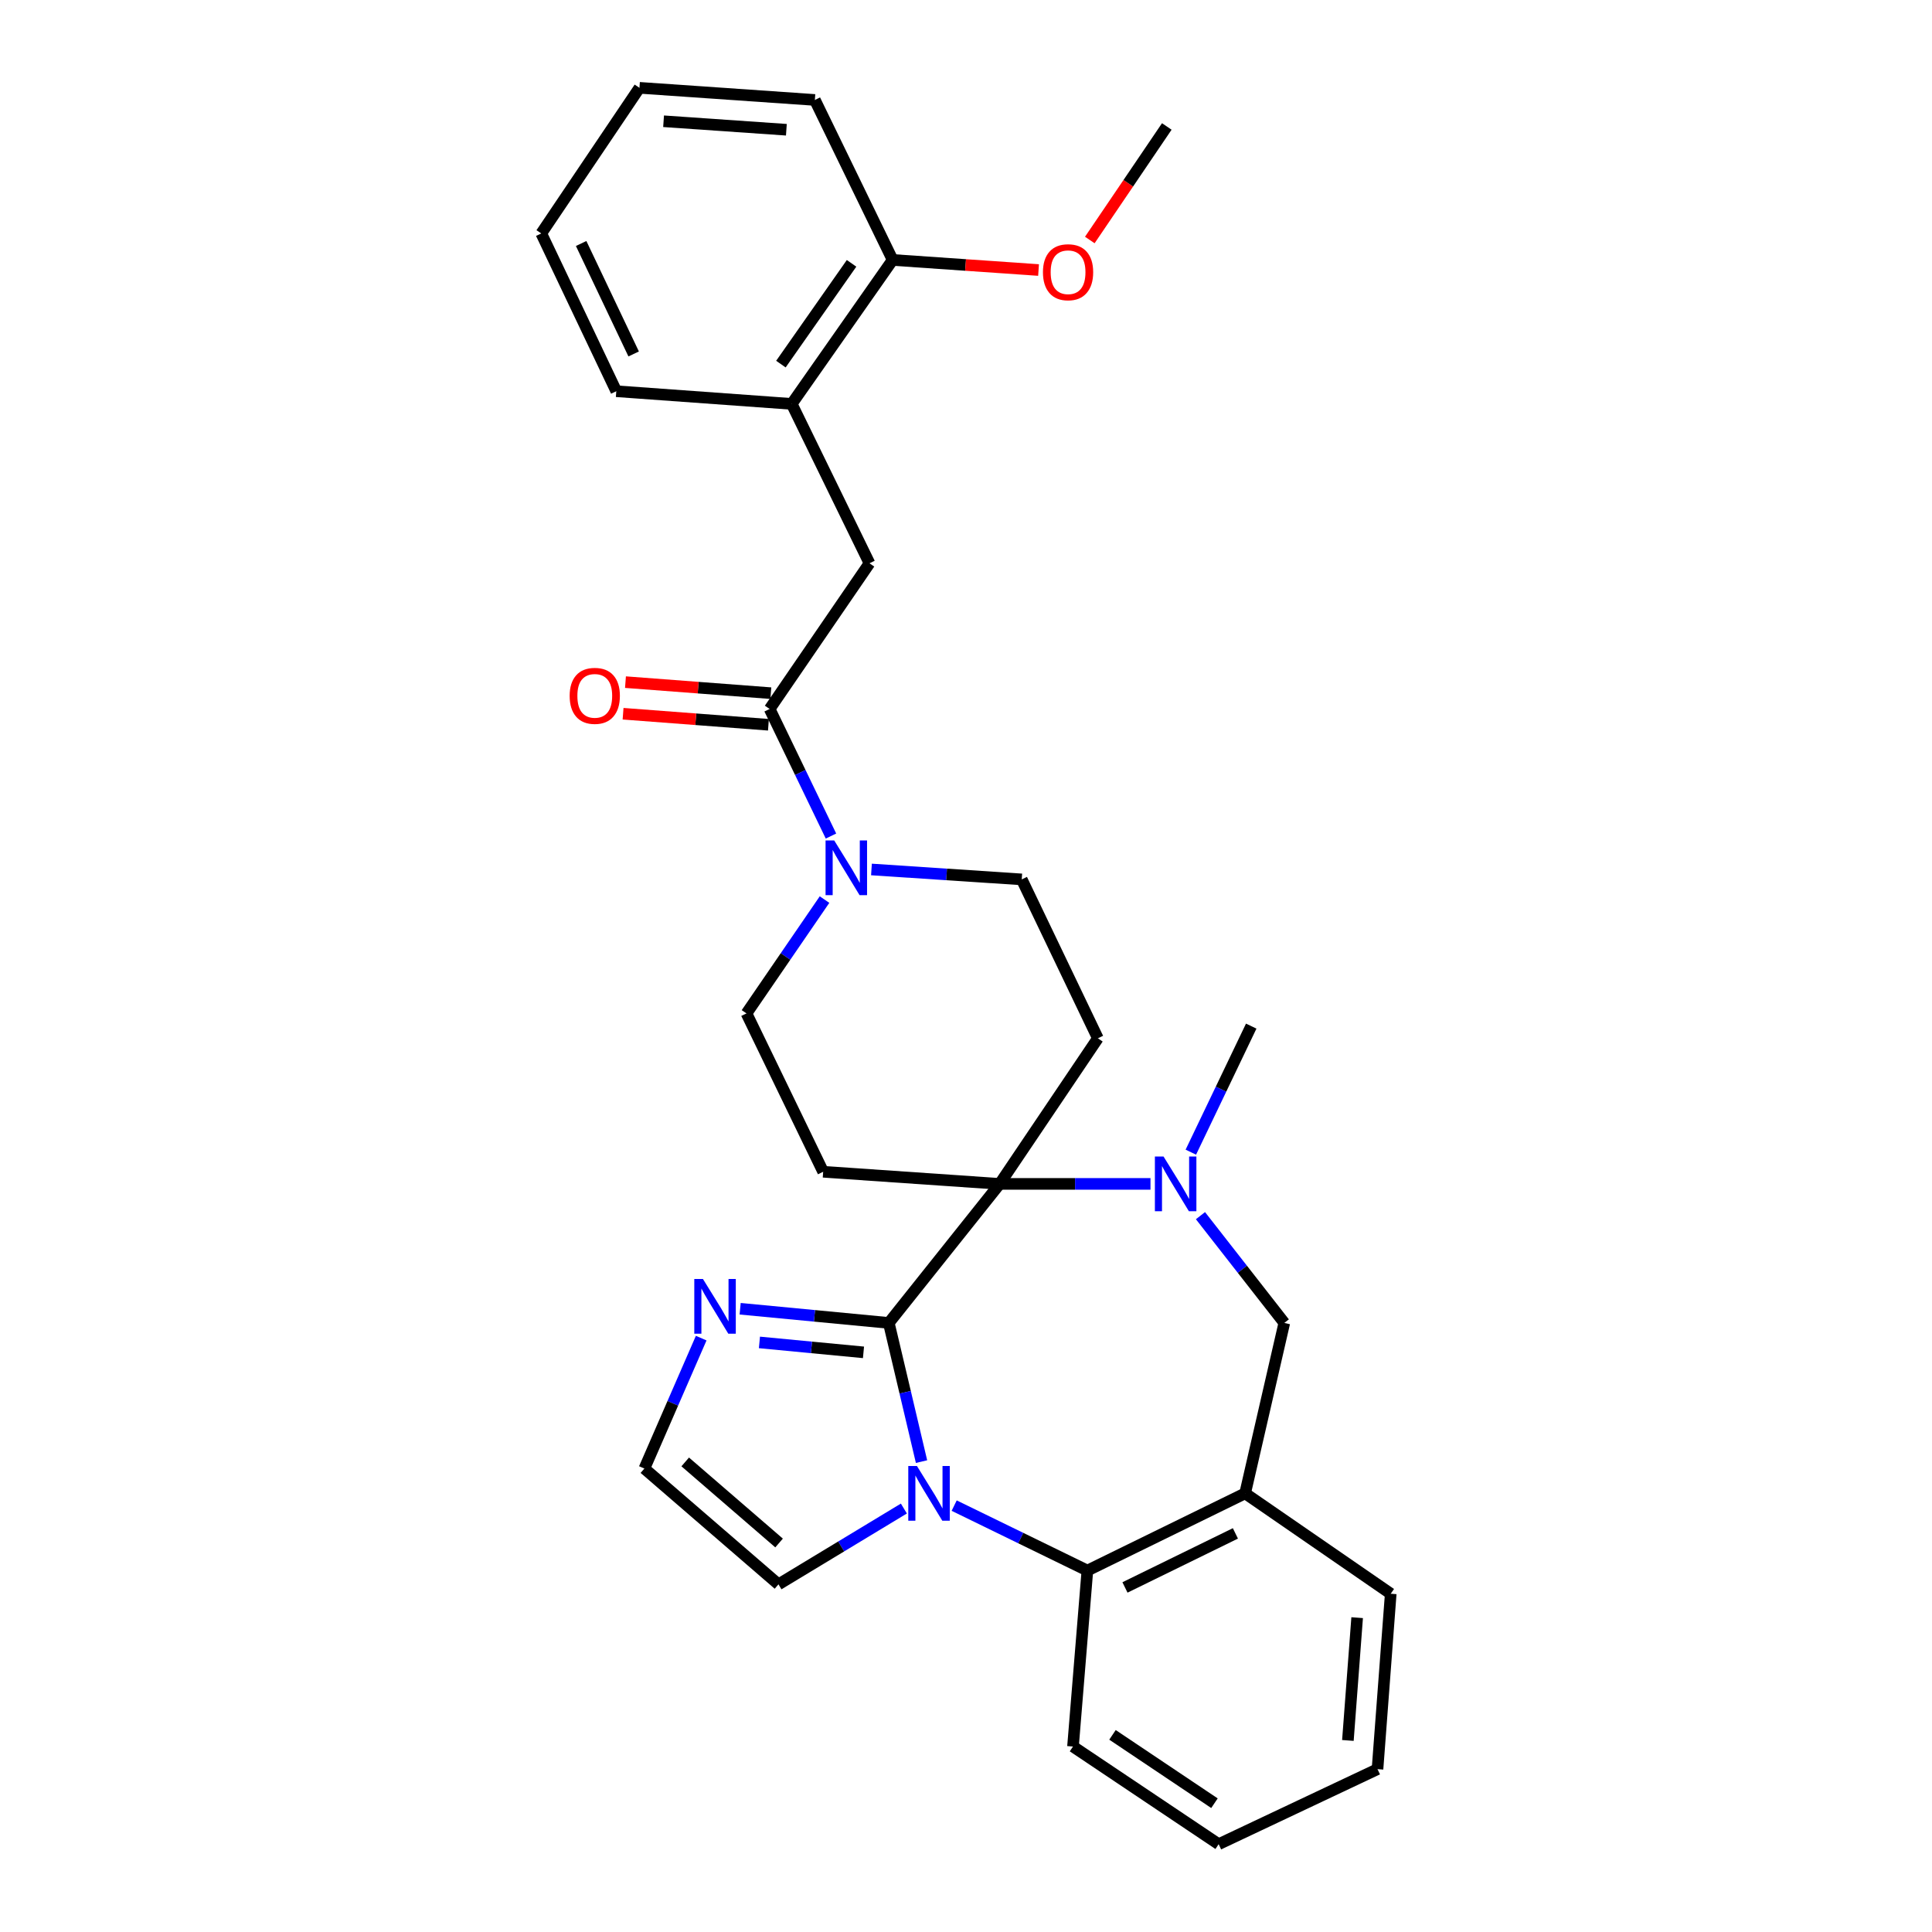 <?xml version='1.0' encoding='iso-8859-1'?>
<svg version='1.1' baseProfile='full'
              xmlns='http://www.w3.org/2000/svg'
                      xmlns:rdkit='http://www.rdkit.org/xml'
                      xmlns:xlink='http://www.w3.org/1999/xlink'
                  xml:space='preserve'
width='1000px' height='1000px' viewBox='0 0 1000 1000'>
<!-- END OF HEADER -->
<rect style='opacity:1.0;fill:#FFFFFF;stroke:none' width='1000' height='1000' x='0' y='0'> </rect>
<path class='bond-0' d='M 460.04,684.747 L 468.512,720.636' style='fill:none;fill-rule:evenodd;stroke:#000000;stroke-width:6px;stroke-linecap:butt;stroke-linejoin:miter;stroke-opacity:1' />
<path class='bond-0' d='M 468.512,720.636 L 476.985,756.526' style='fill:none;fill-rule:evenodd;stroke:#0000FF;stroke-width:6px;stroke-linecap:butt;stroke-linejoin:miter;stroke-opacity:1' />
<path class='bond-1' d='M 460.04,684.747 L 517.433,612.782' style='fill:none;fill-rule:evenodd;stroke:#000000;stroke-width:6px;stroke-linecap:butt;stroke-linejoin:miter;stroke-opacity:1' />
<path class='bond-5' d='M 460.04,684.747 L 421.571,681.075' style='fill:none;fill-rule:evenodd;stroke:#000000;stroke-width:6px;stroke-linecap:butt;stroke-linejoin:miter;stroke-opacity:1' />
<path class='bond-5' d='M 421.571,681.075 L 383.102,677.403' style='fill:none;fill-rule:evenodd;stroke:#0000FF;stroke-width:6px;stroke-linecap:butt;stroke-linejoin:miter;stroke-opacity:1' />
<path class='bond-5' d='M 446.94,699.975 L 420.012,697.404' style='fill:none;fill-rule:evenodd;stroke:#000000;stroke-width:6px;stroke-linecap:butt;stroke-linejoin:miter;stroke-opacity:1' />
<path class='bond-5' d='M 420.012,697.404 L 393.084,694.834' style='fill:none;fill-rule:evenodd;stroke:#0000FF;stroke-width:6px;stroke-linecap:butt;stroke-linejoin:miter;stroke-opacity:1' />
<path class='bond-3' d='M 493.882,779.301 L 528.354,796.111' style='fill:none;fill-rule:evenodd;stroke:#0000FF;stroke-width:6px;stroke-linecap:butt;stroke-linejoin:miter;stroke-opacity:1' />
<path class='bond-3' d='M 528.354,796.111 L 562.825,812.921' style='fill:none;fill-rule:evenodd;stroke:#000000;stroke-width:6px;stroke-linecap:butt;stroke-linejoin:miter;stroke-opacity:1' />
<path class='bond-12' d='M 467.846,780.82 L 435.392,800.438' style='fill:none;fill-rule:evenodd;stroke:#0000FF;stroke-width:6px;stroke-linecap:butt;stroke-linejoin:miter;stroke-opacity:1' />
<path class='bond-12' d='M 435.392,800.438 L 402.938,820.056' style='fill:none;fill-rule:evenodd;stroke:#000000;stroke-width:6px;stroke-linecap:butt;stroke-linejoin:miter;stroke-opacity:1' />
<path class='bond-2' d='M 517.433,612.782 L 556.462,612.782' style='fill:none;fill-rule:evenodd;stroke:#000000;stroke-width:6px;stroke-linecap:butt;stroke-linejoin:miter;stroke-opacity:1' />
<path class='bond-2' d='M 556.462,612.782 L 595.491,612.782' style='fill:none;fill-rule:evenodd;stroke:#0000FF;stroke-width:6px;stroke-linecap:butt;stroke-linejoin:miter;stroke-opacity:1' />
<path class='bond-8' d='M 517.433,612.782 L 568.256,537.418' style='fill:none;fill-rule:evenodd;stroke:#000000;stroke-width:6px;stroke-linecap:butt;stroke-linejoin:miter;stroke-opacity:1' />
<path class='bond-9' d='M 517.433,612.782 L 426.067,606.503' style='fill:none;fill-rule:evenodd;stroke:#000000;stroke-width:6px;stroke-linecap:butt;stroke-linejoin:miter;stroke-opacity:1' />
<path class='bond-10' d='M 621.36,629.225 L 643.056,656.986' style='fill:none;fill-rule:evenodd;stroke:#0000FF;stroke-width:6px;stroke-linecap:butt;stroke-linejoin:miter;stroke-opacity:1' />
<path class='bond-10' d='M 643.056,656.986 L 664.753,684.747' style='fill:none;fill-rule:evenodd;stroke:#000000;stroke-width:6px;stroke-linecap:butt;stroke-linejoin:miter;stroke-opacity:1' />
<path class='bond-19' d='M 616.375,596.358 L 632.003,563.735' style='fill:none;fill-rule:evenodd;stroke:#0000FF;stroke-width:6px;stroke-linecap:butt;stroke-linejoin:miter;stroke-opacity:1' />
<path class='bond-19' d='M 632.003,563.735 L 647.63,531.112' style='fill:none;fill-rule:evenodd;stroke:#000000;stroke-width:6px;stroke-linecap:butt;stroke-linejoin:miter;stroke-opacity:1' />
<path class='bond-7' d='M 562.825,812.921 L 644.477,772.951' style='fill:none;fill-rule:evenodd;stroke:#000000;stroke-width:6px;stroke-linecap:butt;stroke-linejoin:miter;stroke-opacity:1' />
<path class='bond-7' d='M 582.284,821.658 L 639.441,793.68' style='fill:none;fill-rule:evenodd;stroke:#000000;stroke-width:6px;stroke-linecap:butt;stroke-linejoin:miter;stroke-opacity:1' />
<path class='bond-22' d='M 562.825,812.921 L 555.379,904.005' style='fill:none;fill-rule:evenodd;stroke:#000000;stroke-width:6px;stroke-linecap:butt;stroke-linejoin:miter;stroke-opacity:1' />
<path class='bond-4' d='M 398.363,366.96 L 414.238,399.847' style='fill:none;fill-rule:evenodd;stroke:#000000;stroke-width:6px;stroke-linecap:butt;stroke-linejoin:miter;stroke-opacity:1' />
<path class='bond-4' d='M 414.238,399.847 L 430.113,432.735' style='fill:none;fill-rule:evenodd;stroke:#0000FF;stroke-width:6px;stroke-linecap:butt;stroke-linejoin:miter;stroke-opacity:1' />
<path class='bond-11' d='M 398.363,366.96 L 450.043,291.559' style='fill:none;fill-rule:evenodd;stroke:#000000;stroke-width:6px;stroke-linecap:butt;stroke-linejoin:miter;stroke-opacity:1' />
<path class='bond-17' d='M 398.984,358.782 L 361.364,355.926' style='fill:none;fill-rule:evenodd;stroke:#000000;stroke-width:6px;stroke-linecap:butt;stroke-linejoin:miter;stroke-opacity:1' />
<path class='bond-17' d='M 361.364,355.926 L 323.743,353.07' style='fill:none;fill-rule:evenodd;stroke:#FF0000;stroke-width:6px;stroke-linecap:butt;stroke-linejoin:miter;stroke-opacity:1' />
<path class='bond-17' d='M 397.742,375.138 L 360.122,372.282' style='fill:none;fill-rule:evenodd;stroke:#000000;stroke-width:6px;stroke-linecap:butt;stroke-linejoin:miter;stroke-opacity:1' />
<path class='bond-17' d='M 360.122,372.282 L 322.502,369.426' style='fill:none;fill-rule:evenodd;stroke:#FF0000;stroke-width:6px;stroke-linecap:butt;stroke-linejoin:miter;stroke-opacity:1' />
<path class='bond-13' d='M 362.938,692.612 L 348.236,726.362' style='fill:none;fill-rule:evenodd;stroke:#0000FF;stroke-width:6px;stroke-linecap:butt;stroke-linejoin:miter;stroke-opacity:1' />
<path class='bond-13' d='M 348.236,726.362 L 333.534,760.111' style='fill:none;fill-rule:evenodd;stroke:#000000;stroke-width:6px;stroke-linecap:butt;stroke-linejoin:miter;stroke-opacity:1' />
<path class='bond-6' d='M 426.776,465.621 L 406.578,495.081' style='fill:none;fill-rule:evenodd;stroke:#0000FF;stroke-width:6px;stroke-linecap:butt;stroke-linejoin:miter;stroke-opacity:1' />
<path class='bond-6' d='M 406.578,495.081 L 386.38,524.541' style='fill:none;fill-rule:evenodd;stroke:#000000;stroke-width:6px;stroke-linecap:butt;stroke-linejoin:miter;stroke-opacity:1' />
<path class='bond-31' d='M 451.065,450.036 L 489.958,452.605' style='fill:none;fill-rule:evenodd;stroke:#0000FF;stroke-width:6px;stroke-linecap:butt;stroke-linejoin:miter;stroke-opacity:1' />
<path class='bond-31' d='M 489.958,452.605 L 528.852,455.173' style='fill:none;fill-rule:evenodd;stroke:#000000;stroke-width:6px;stroke-linecap:butt;stroke-linejoin:miter;stroke-opacity:1' />
<path class='bond-21' d='M 644.477,772.951 L 719.841,824.914' style='fill:none;fill-rule:evenodd;stroke:#000000;stroke-width:6px;stroke-linecap:butt;stroke-linejoin:miter;stroke-opacity:1' />
<path class='bond-32' d='M 644.477,772.951 L 664.753,684.747' style='fill:none;fill-rule:evenodd;stroke:#000000;stroke-width:6px;stroke-linecap:butt;stroke-linejoin:miter;stroke-opacity:1' />
<path class='bond-15' d='M 568.256,537.418 L 528.852,455.173' style='fill:none;fill-rule:evenodd;stroke:#000000;stroke-width:6px;stroke-linecap:butt;stroke-linejoin:miter;stroke-opacity:1' />
<path class='bond-16' d='M 426.067,606.503 L 386.38,524.541' style='fill:none;fill-rule:evenodd;stroke:#000000;stroke-width:6px;stroke-linecap:butt;stroke-linejoin:miter;stroke-opacity:1' />
<path class='bond-14' d='M 450.043,291.559 L 409.791,209.06' style='fill:none;fill-rule:evenodd;stroke:#000000;stroke-width:6px;stroke-linecap:butt;stroke-linejoin:miter;stroke-opacity:1' />
<path class='bond-30' d='M 402.938,820.056 L 333.534,760.111' style='fill:none;fill-rule:evenodd;stroke:#000000;stroke-width:6px;stroke-linecap:butt;stroke-linejoin:miter;stroke-opacity:1' />
<path class='bond-30' d='M 403.249,798.651 L 354.666,756.689' style='fill:none;fill-rule:evenodd;stroke:#000000;stroke-width:6px;stroke-linecap:butt;stroke-linejoin:miter;stroke-opacity:1' />
<path class='bond-18' d='M 409.791,209.06 L 462.035,134.543' style='fill:none;fill-rule:evenodd;stroke:#000000;stroke-width:6px;stroke-linecap:butt;stroke-linejoin:miter;stroke-opacity:1' />
<path class='bond-18' d='M 404.196,188.465 L 440.768,136.304' style='fill:none;fill-rule:evenodd;stroke:#000000;stroke-width:6px;stroke-linecap:butt;stroke-linejoin:miter;stroke-opacity:1' />
<path class='bond-23' d='M 409.791,209.06 L 318.989,202.498' style='fill:none;fill-rule:evenodd;stroke:#000000;stroke-width:6px;stroke-linecap:butt;stroke-linejoin:miter;stroke-opacity:1' />
<path class='bond-20' d='M 462.035,134.543 L 499.794,137.154' style='fill:none;fill-rule:evenodd;stroke:#000000;stroke-width:6px;stroke-linecap:butt;stroke-linejoin:miter;stroke-opacity:1' />
<path class='bond-20' d='M 499.794,137.154 L 537.553,139.765' style='fill:none;fill-rule:evenodd;stroke:#FF0000;stroke-width:6px;stroke-linecap:butt;stroke-linejoin:miter;stroke-opacity:1' />
<path class='bond-24' d='M 462.035,134.543 L 421.774,51.733' style='fill:none;fill-rule:evenodd;stroke:#000000;stroke-width:6px;stroke-linecap:butt;stroke-linejoin:miter;stroke-opacity:1' />
<path class='bond-25' d='M 564.082,124.225 L 584.008,94.841' style='fill:none;fill-rule:evenodd;stroke:#FF0000;stroke-width:6px;stroke-linecap:butt;stroke-linejoin:miter;stroke-opacity:1' />
<path class='bond-25' d='M 584.008,94.841 L 603.933,65.457' style='fill:none;fill-rule:evenodd;stroke:#000000;stroke-width:6px;stroke-linecap:butt;stroke-linejoin:miter;stroke-opacity:1' />
<path class='bond-33' d='M 719.841,824.914 L 712.997,915.706' style='fill:none;fill-rule:evenodd;stroke:#000000;stroke-width:6px;stroke-linecap:butt;stroke-linejoin:miter;stroke-opacity:1' />
<path class='bond-33' d='M 702.458,837.299 L 697.667,900.854' style='fill:none;fill-rule:evenodd;stroke:#000000;stroke-width:6px;stroke-linecap:butt;stroke-linejoin:miter;stroke-opacity:1' />
<path class='bond-27' d='M 555.379,904.005 L 630.78,954.545' style='fill:none;fill-rule:evenodd;stroke:#000000;stroke-width:6px;stroke-linecap:butt;stroke-linejoin:miter;stroke-opacity:1' />
<path class='bond-27' d='M 575.823,897.96 L 628.603,933.339' style='fill:none;fill-rule:evenodd;stroke:#000000;stroke-width:6px;stroke-linecap:butt;stroke-linejoin:miter;stroke-opacity:1' />
<path class='bond-28' d='M 318.989,202.498 L 280.159,120.828' style='fill:none;fill-rule:evenodd;stroke:#000000;stroke-width:6px;stroke-linecap:butt;stroke-linejoin:miter;stroke-opacity:1' />
<path class='bond-28' d='M 327.979,183.204 L 300.798,126.035' style='fill:none;fill-rule:evenodd;stroke:#000000;stroke-width:6px;stroke-linecap:butt;stroke-linejoin:miter;stroke-opacity:1' />
<path class='bond-34' d='M 421.774,51.733 L 330.982,45.455' style='fill:none;fill-rule:evenodd;stroke:#000000;stroke-width:6px;stroke-linecap:butt;stroke-linejoin:miter;stroke-opacity:1' />
<path class='bond-34' d='M 407.024,67.156 L 343.469,62.761' style='fill:none;fill-rule:evenodd;stroke:#000000;stroke-width:6px;stroke-linecap:butt;stroke-linejoin:miter;stroke-opacity:1' />
<path class='bond-26' d='M 712.997,915.706 L 630.78,954.545' style='fill:none;fill-rule:evenodd;stroke:#000000;stroke-width:6px;stroke-linecap:butt;stroke-linejoin:miter;stroke-opacity:1' />
<path class='bond-29' d='M 280.159,120.828 L 330.982,45.455' style='fill:none;fill-rule:evenodd;stroke:#000000;stroke-width:6px;stroke-linecap:butt;stroke-linejoin:miter;stroke-opacity:1' />
<path  class='atom-1' d='M 474.603 758.791
L 483.883 773.791
Q 484.803 775.271, 486.283 777.951
Q 487.763 780.631, 487.843 780.791
L 487.843 758.791
L 491.603 758.791
L 491.603 787.111
L 487.723 787.111
L 477.763 770.711
Q 476.603 768.791, 475.363 766.591
Q 474.163 764.391, 473.803 763.711
L 473.803 787.111
L 470.123 787.111
L 470.123 758.791
L 474.603 758.791
' fill='#0000FF'/>
<path  class='atom-3' d='M 602.248 598.622
L 611.528 613.622
Q 612.448 615.102, 613.928 617.782
Q 615.408 620.462, 615.488 620.622
L 615.488 598.622
L 619.248 598.622
L 619.248 626.942
L 615.368 626.942
L 605.408 610.542
Q 604.248 608.622, 603.008 606.422
Q 601.808 604.222, 601.448 603.542
L 601.448 626.942
L 597.768 626.942
L 597.768 598.622
L 602.248 598.622
' fill='#0000FF'/>
<path  class='atom-6' d='M 363.844 662.003
L 373.124 677.003
Q 374.044 678.483, 375.524 681.163
Q 377.004 683.843, 377.084 684.003
L 377.084 662.003
L 380.844 662.003
L 380.844 690.323
L 376.964 690.323
L 367.004 673.923
Q 365.844 672.003, 364.604 669.803
Q 363.404 667.603, 363.044 666.923
L 363.044 690.323
L 359.364 690.323
L 359.364 662.003
L 363.844 662.003
' fill='#0000FF'/>
<path  class='atom-7' d='M 431.79 435.017
L 441.07 450.017
Q 441.99 451.497, 443.47 454.177
Q 444.95 456.857, 445.03 457.017
L 445.03 435.017
L 448.79 435.017
L 448.79 463.337
L 444.91 463.337
L 434.95 446.937
Q 433.79 445.017, 432.55 442.817
Q 431.35 440.617, 430.99 439.937
L 430.99 463.337
L 427.31 463.337
L 427.31 435.017
L 431.79 435.017
' fill='#0000FF'/>
<path  class='atom-18' d='M 294.853 360.169
Q 294.853 353.369, 298.213 349.569
Q 301.573 345.769, 307.853 345.769
Q 314.133 345.769, 317.493 349.569
Q 320.853 353.369, 320.853 360.169
Q 320.853 367.049, 317.453 370.969
Q 314.053 374.849, 307.853 374.849
Q 301.613 374.849, 298.213 370.969
Q 294.853 367.089, 294.853 360.169
M 307.853 371.649
Q 312.173 371.649, 314.493 368.769
Q 316.853 365.849, 316.853 360.169
Q 316.853 354.609, 314.493 351.809
Q 312.173 348.969, 307.853 348.969
Q 303.533 348.969, 301.173 351.769
Q 298.853 354.569, 298.853 360.169
Q 298.853 365.889, 301.173 368.769
Q 303.533 371.649, 307.853 371.649
' fill='#FF0000'/>
<path  class='atom-21' d='M 539.828 140.902
Q 539.828 134.102, 543.188 130.302
Q 546.548 126.502, 552.828 126.502
Q 559.108 126.502, 562.468 130.302
Q 565.828 134.102, 565.828 140.902
Q 565.828 147.782, 562.428 151.702
Q 559.028 155.582, 552.828 155.582
Q 546.588 155.582, 543.188 151.702
Q 539.828 147.822, 539.828 140.902
M 552.828 152.382
Q 557.148 152.382, 559.468 149.502
Q 561.828 146.582, 561.828 140.902
Q 561.828 135.342, 559.468 132.542
Q 557.148 129.702, 552.828 129.702
Q 548.508 129.702, 546.148 132.502
Q 543.828 135.302, 543.828 140.902
Q 543.828 146.622, 546.148 149.502
Q 548.508 152.382, 552.828 152.382
' fill='#FF0000'/>
</svg>
